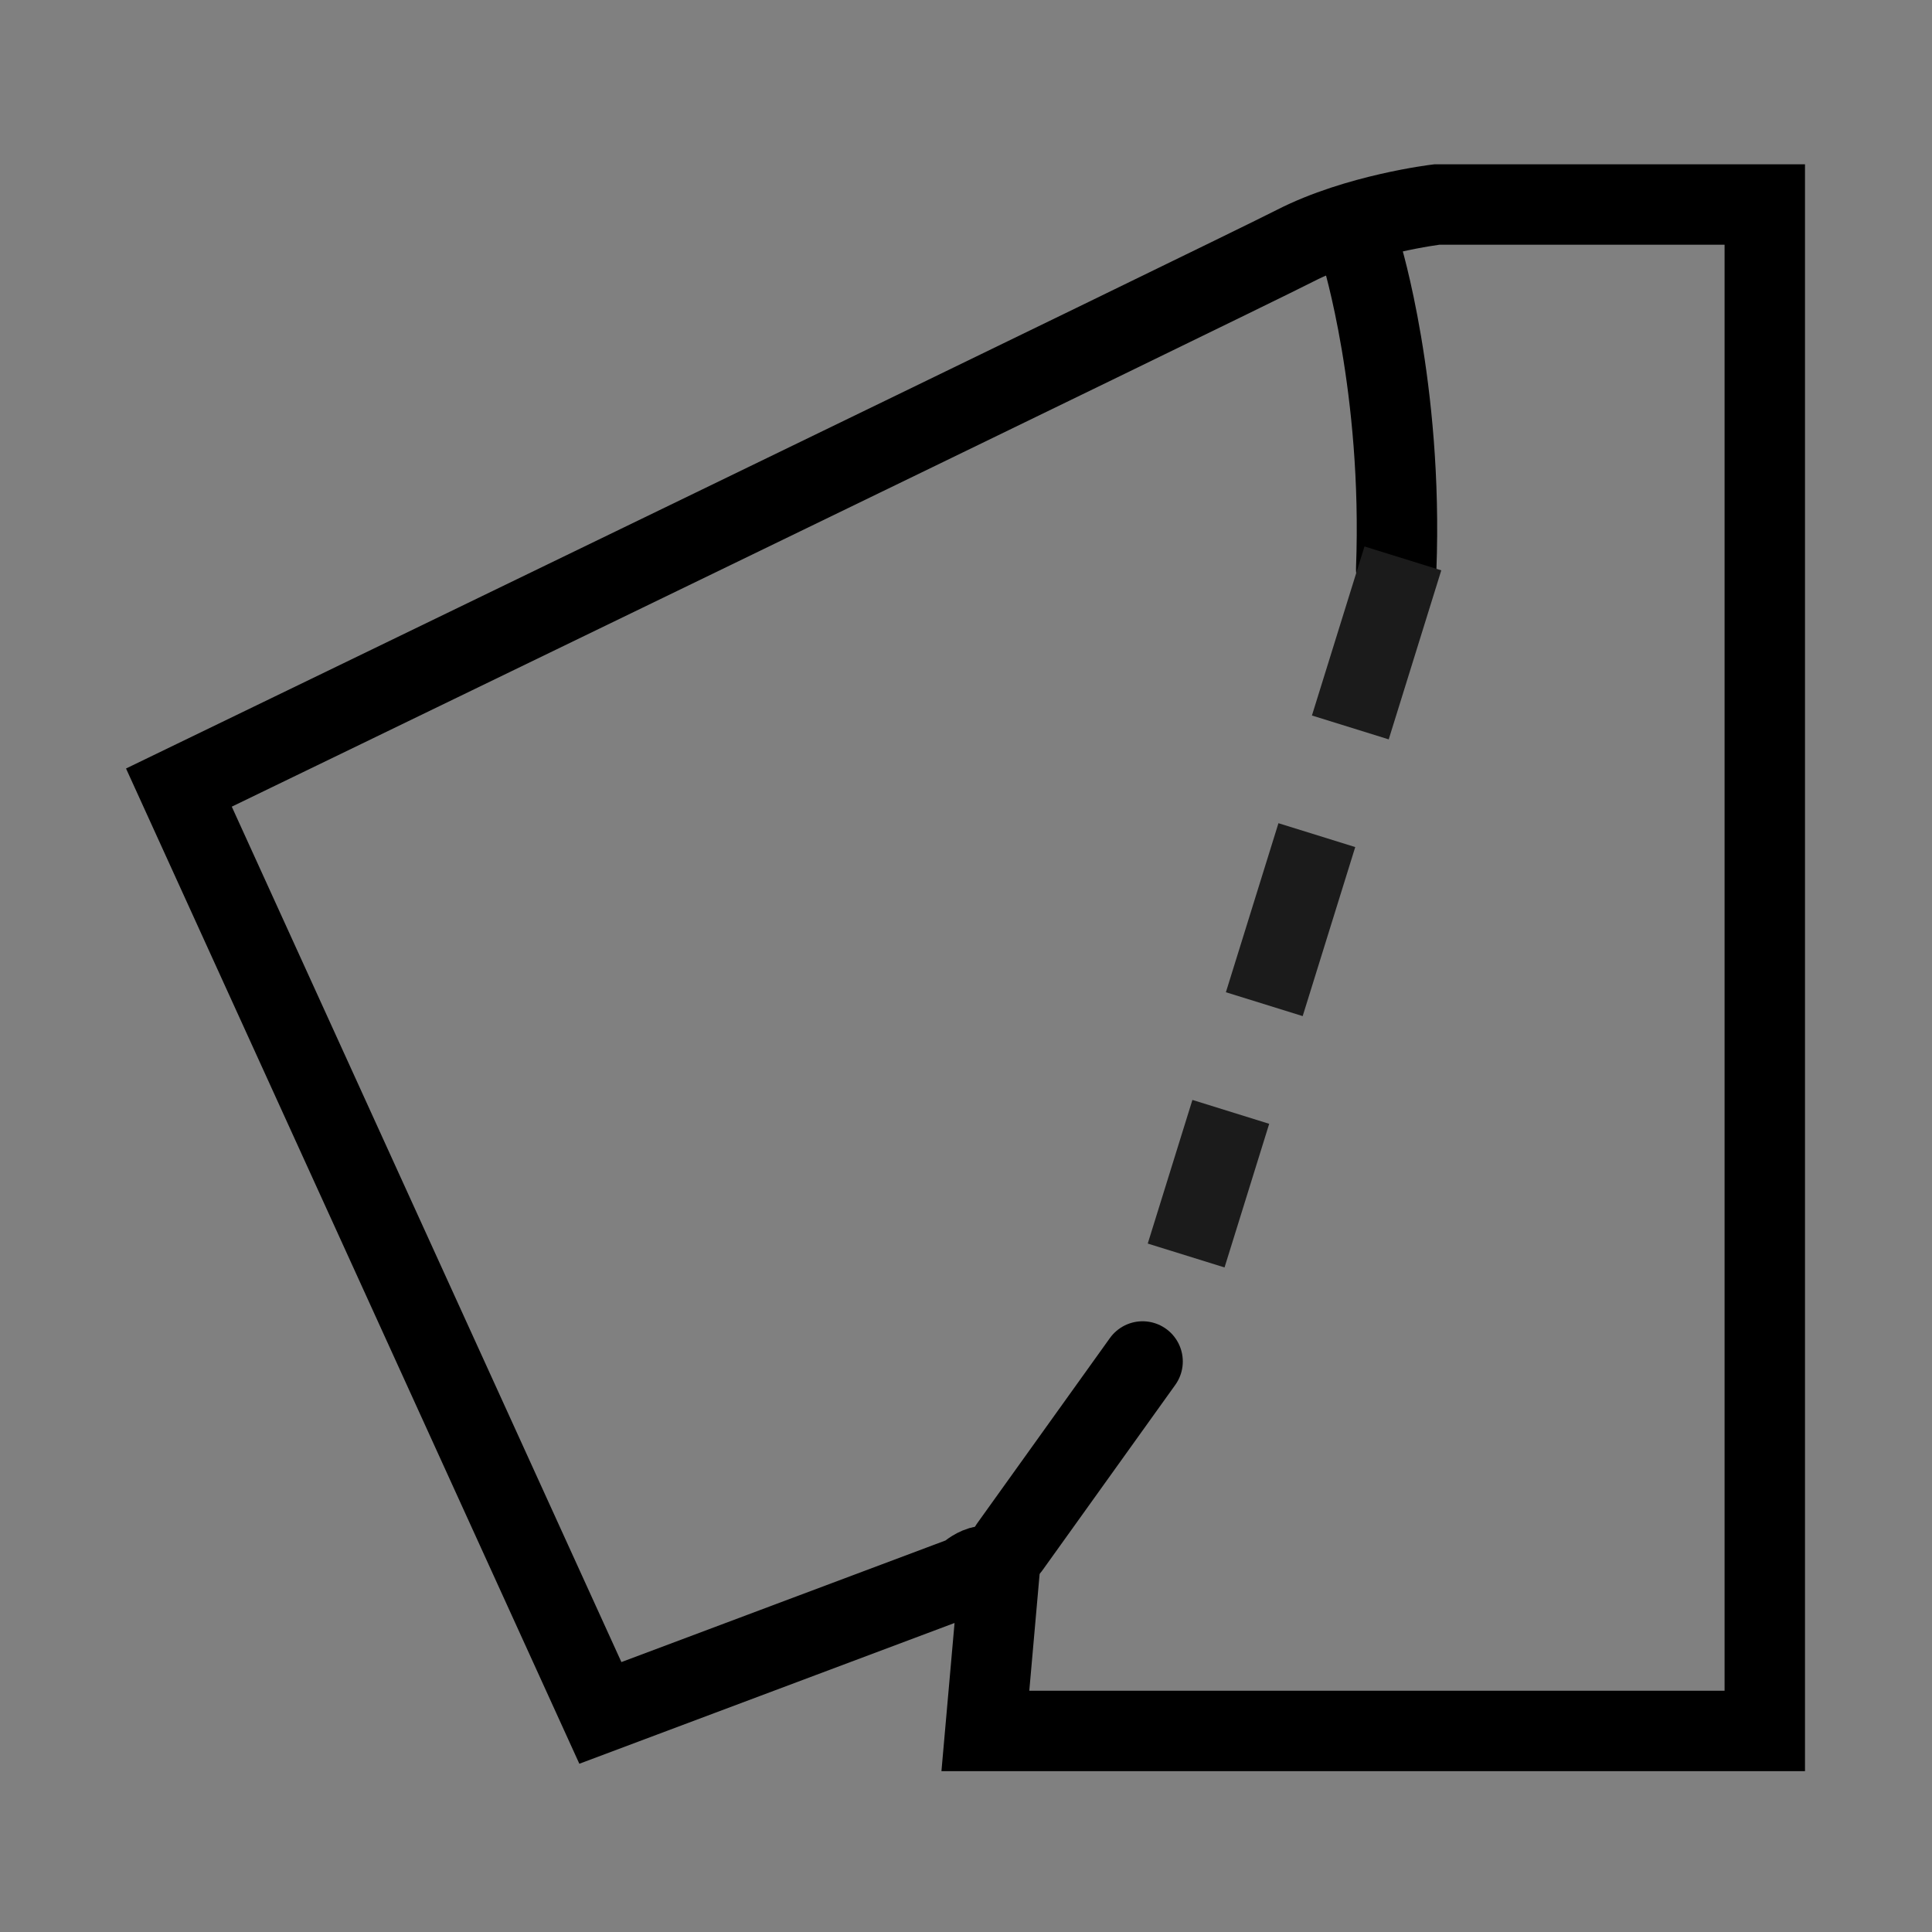 <svg xmlns="http://www.w3.org/2000/svg" width="40" height="40" viewBox="1980 1980 40 40" xmlns:v="https://vecta.io/nano"><rect x="1980" y="1980" width="40" height="40" fill="#808080" stroke="none"/><g stroke="#000" stroke-width="1.665"><path fill="none" d="M2016.537 1984.234h-6.787s-1.656.198-2.938.854-23.108 11.218-23.108 11.218l8.726 19.158 7.57-2.84s.438-.438.688-.031l-.287 3.244h16.137v-31.603z"/><path d="M2003.656 2008.188l-2.748 3.836m7.28-26.786s.861 2.793.719 6.543" fill="#fff" stroke-linecap="round"/></g><path fill="none" stroke="#1b1b1b" stroke-width="1.665" stroke-linecap="square" stroke-linejoin="round" stroke-dasharray="2,4" d="M2008.798 1992.356l-3.993 12.843"/></svg>